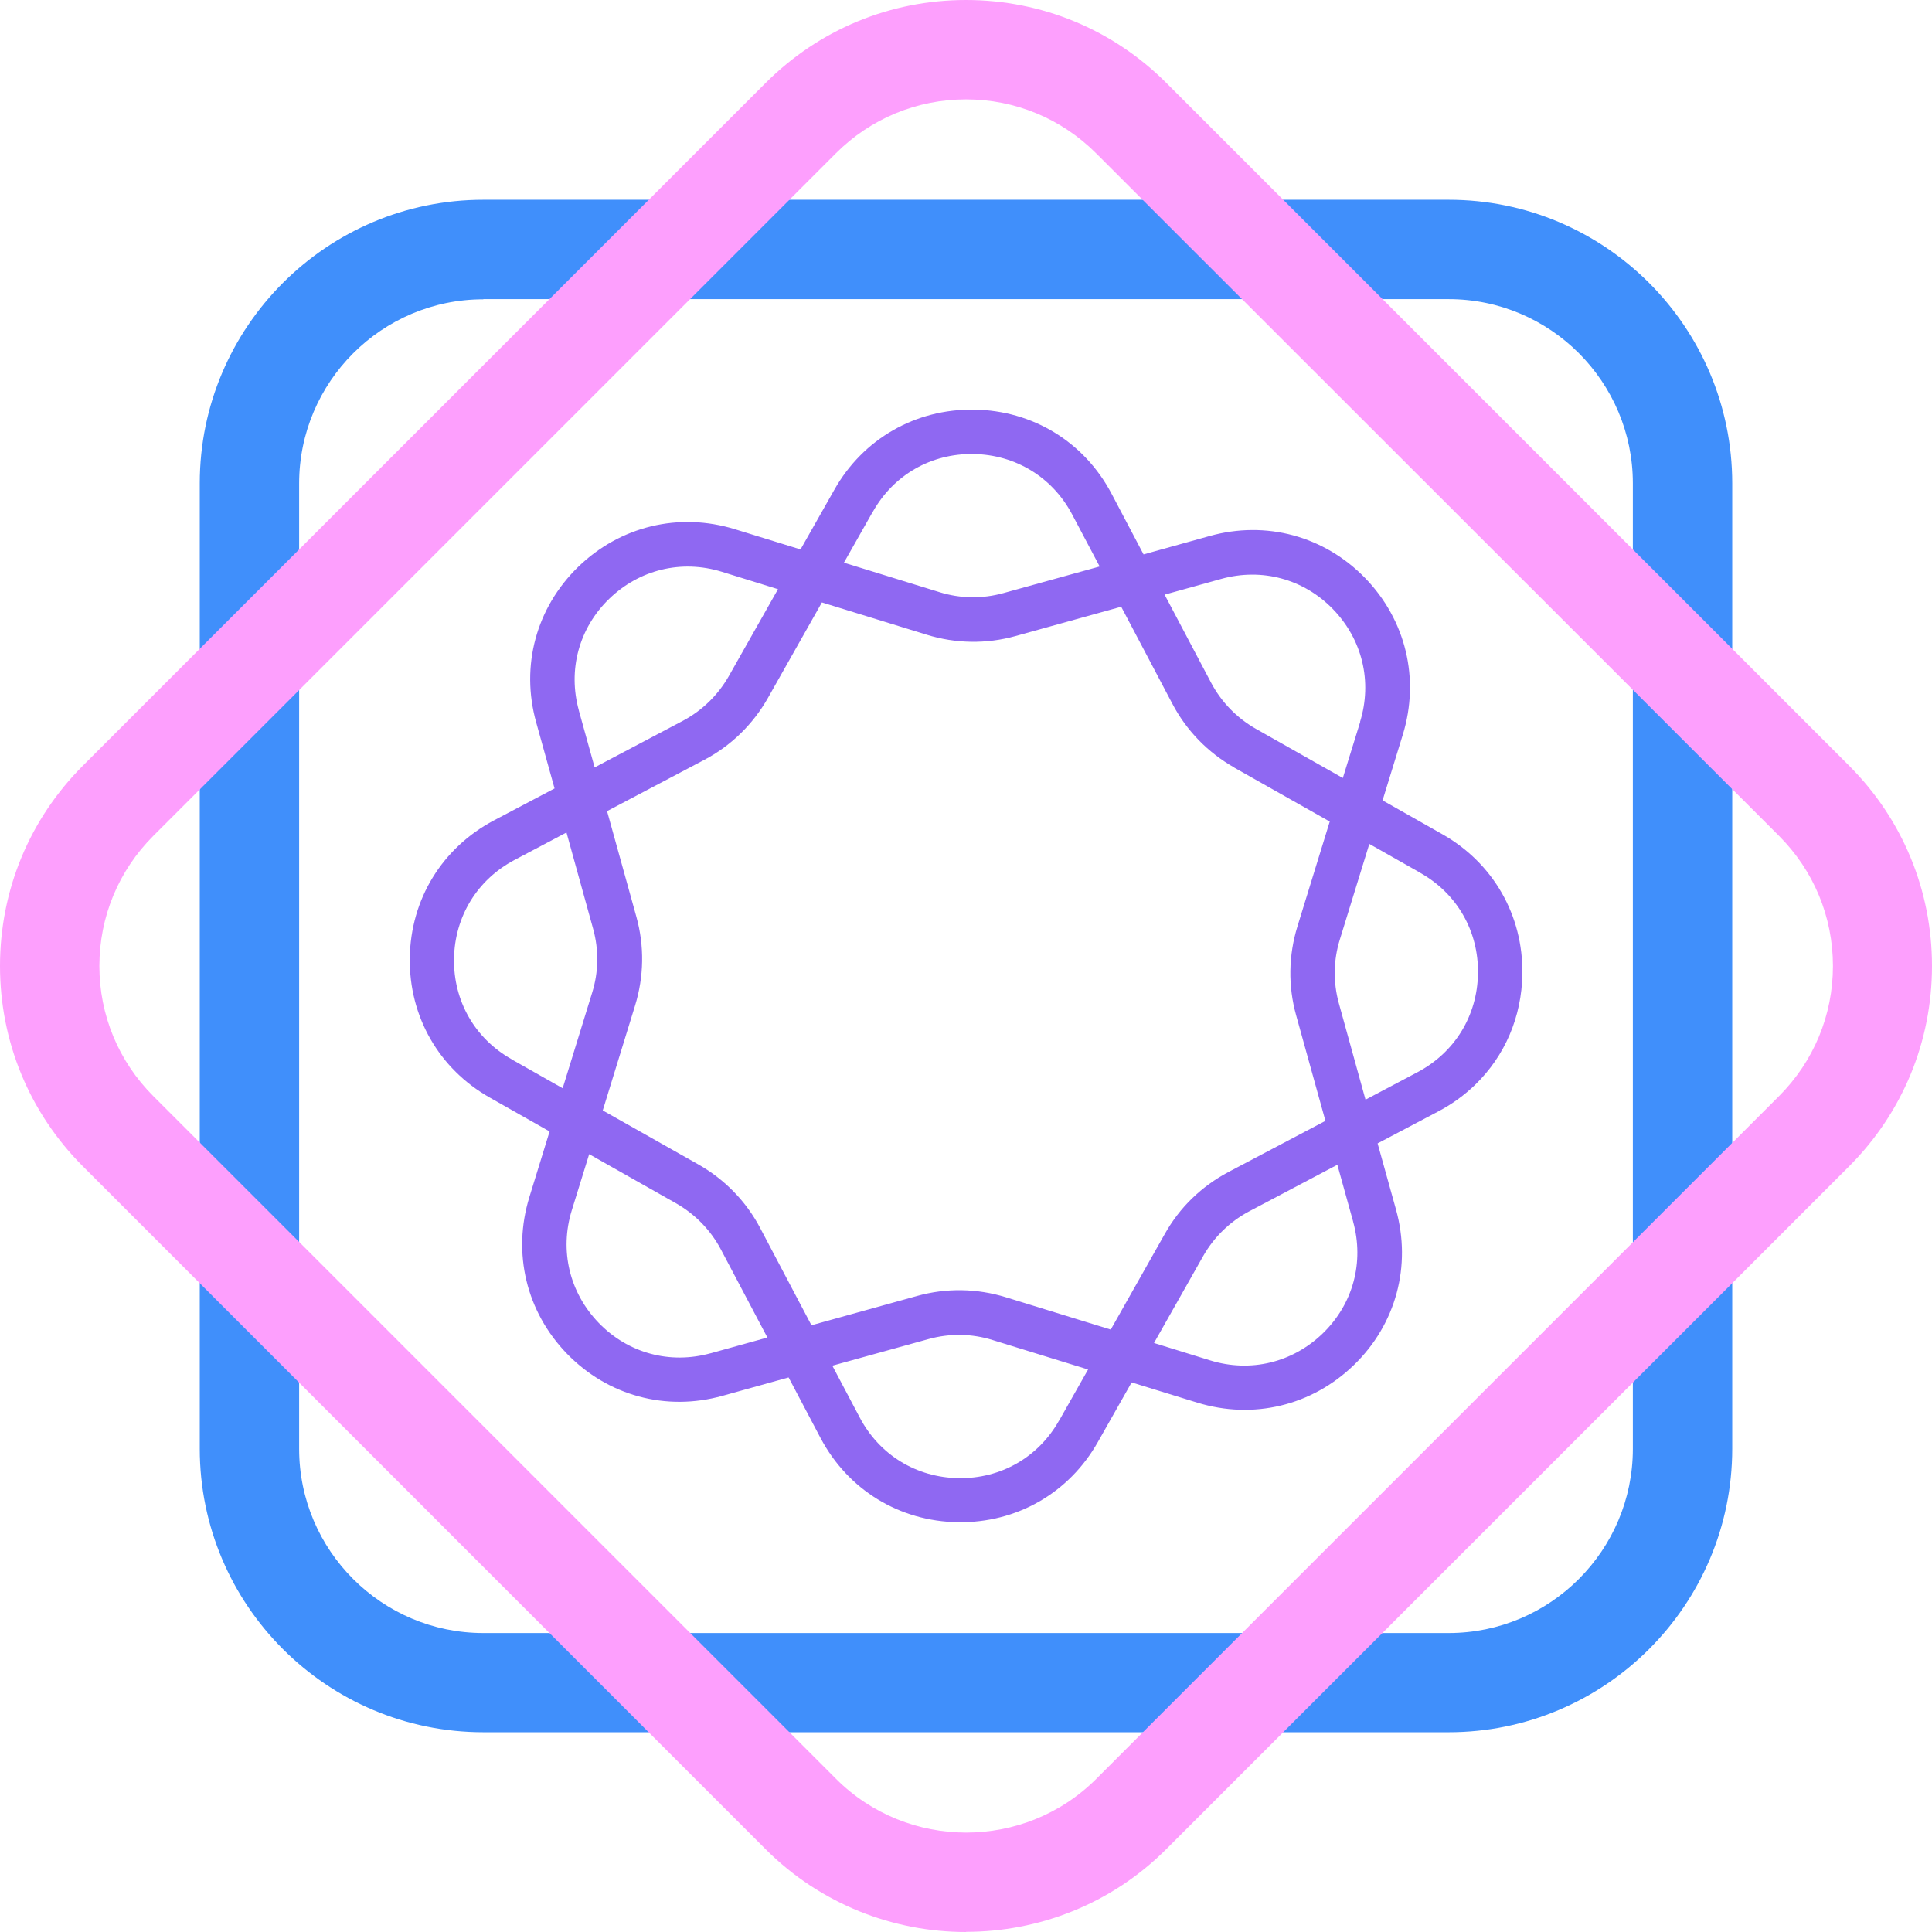 <svg xmlns="http://www.w3.org/2000/svg" id="Layer_2" viewBox="0 0 116.64 116.64"><defs><style>.cls-1{fill:#fd9ffd;}.cls-2{fill:#8f68f2;}.cls-3{fill:#408ffb;}</style></defs><g id="Layer_1-2"><path class="cls-3" d="m87.46,104.58H29.18c-9.44,0-17.12-7.68-17.12-17.12V29.18c0-9.44,7.68-17.12,17.12-17.12h58.28c9.44,0,17.12,7.68,17.12,17.12v58.28c0,9.44-7.68,17.12-17.12,17.12ZM29.18,18.07c-6.13,0-11.12,4.99-11.12,11.12v58.28c0,6.13,4.99,11.12,11.12,11.12h58.28c6.13,0,11.12-4.99,11.12-11.12V29.18c0-6.13-4.99-11.12-11.12-11.12H29.18Z"></path><path class="cls-1" d="m58.32,116.64c-4.38,0-8.77-1.67-12.1-5L5.01,70.42c-3.23-3.23-5.01-7.53-5.01-12.1s1.78-8.87,5.01-12.1L46.22,5.01c3.23-3.23,7.53-5.01,12.1-5.01s8.87,1.78,12.1,5.01l41.21,41.21c3.23,3.23,5.01,7.53,5.01,12.1s-1.78,8.87-5.01,12.1l-41.21,41.21c-3.34,3.34-7.72,5-12.1,5Zm0-110.64c-2.97,0-5.76,1.16-7.86,3.26L9.26,50.46c-2.1,2.1-3.26,4.89-3.26,7.86s1.16,5.76,3.26,7.86l41.21,41.21c4.33,4.33,11.39,4.33,15.72,0l41.21-41.21c2.1-2.1,3.26-4.89,3.26-7.86s-1.16-5.76-3.26-7.86L66.18,9.26c-2.1-2.1-4.89-3.26-7.86-3.26Z"></path><path class="cls-2" d="m73.03,32.36l-3.99,1.11-1.93-3.66c-1.65-3.13-4.76-5.03-8.3-5.08-3.54-.05-6.7,1.76-8.44,4.84l-2.04,3.6-3.96-1.22c-3.38-1.04-6.92-.19-9.46,2.27-2.54,2.47-3.49,5.98-2.54,9.39l1.11,3.99-3.66,1.93c-3.13,1.66-5.03,4.76-5.08,8.3-.05,3.54,1.76,6.7,4.84,8.44l3.6,2.04-1.22,3.96c-1.04,3.38-.19,6.92,2.27,9.46,2.47,2.54,5.98,3.49,9.39,2.54l3.99-1.11,1.93,3.66c1.66,3.13,4.76,5.03,8.3,5.08,3.54.05,6.7-1.76,8.44-4.84l2.04-3.6,3.96,1.22c3.38,1.04,6.92.19,9.46-2.27s3.49-5.98,2.54-9.39l-1.11-3.99,3.66-1.93c.84-.44,1.59-.99,2.24-1.62,1.78-1.73,2.8-4.08,2.84-6.68.05-3.54-1.76-6.7-4.84-8.44l-3.6-2.04,1.22-3.96c1.04-3.38.19-6.92-2.27-9.46-2.47-2.54-5.98-3.49-9.39-2.54Zm-20.33-1.47c1.25-2.22,3.52-3.52,6.07-3.48,2.54.04,4.77,1.4,5.96,3.65l1.66,3.14-5.82,1.61c-1.27.35-2.6.33-3.85-.06l-5.77-1.78,1.75-3.09Zm21.81,15.45l5.77,3.26-1.95,6.33c-.54,1.75-.57,3.6-.08,5.36l1.77,6.38-5.86,3.09c-.81.43-1.54.96-2.19,1.59s-1.2,1.35-1.65,2.15l-3.26,5.77-6.33-1.95c-1.75-.54-3.6-.57-5.36-.08l-6.38,1.77-3.09-5.86c-.85-1.62-2.15-2.95-3.74-3.85l-5.77-3.26,1.95-6.33c.54-1.75.57-3.6.08-5.36l-1.77-6.38,5.86-3.09c1.62-.85,2.95-2.15,3.85-3.74l3.26-5.77,6.33,1.95c1.75.54,3.6.57,5.36.08l6.38-1.77,3.09,5.86c.85,1.62,2.15,2.95,3.74,3.85Zm-39.56-3.44c-.68-2.45,0-4.98,1.83-6.75s4.37-2.38,6.8-1.63l3.39,1.05-2.97,5.25c-.65,1.14-1.6,2.07-2.76,2.69l-5.34,2.82-.95-3.42Zm-4.06,21.05c-2.22-1.25-3.52-3.52-3.48-6.07.04-2.54,1.4-4.77,3.65-5.96l3.14-1.66,1.61,5.82c.35,1.27.33,2.6-.06,3.85l-1.78,5.77-3.09-1.75Zm12.01,17.75c-2.45.68-4.98,0-6.75-1.83s-2.38-4.37-1.63-6.8l1.05-3.39,5.25,2.97c1.14.65,2.07,1.6,2.69,2.76l2.82,5.34-3.42.95Zm21.04,4.06c-1.25,2.22-3.52,3.52-6.07,3.48-2.54-.04-4.77-1.4-5.96-3.65l-1.66-3.14,5.82-1.61c1.27-.35,2.6-.33,3.85.06l5.77,1.78-1.75,3.09Zm17.75-12.01c.68,2.45,0,4.98-1.83,6.75s-4.37,2.38-6.8,1.63l-3.39-1.05,2.97-5.25c.65-1.14,1.6-2.07,2.76-2.69l5.34-2.82.95,3.42Zm4.06-21.05c2.22,1.25,3.52,3.52,3.48,6.07-.04,2.55-1.4,4.77-3.65,5.96l-3.14,1.66-1.61-5.82c-.35-1.27-.33-2.6.06-3.85l1.78-5.77,3.09,1.75Zm-3.63-9.12l-1.05,3.39-5.25-2.97c-1.14-.65-2.07-1.6-2.69-2.76l-2.82-5.34,3.42-.95c2.45-.68,4.98,0,6.75,1.83,1.77,1.83,2.38,4.37,1.63,6.8Z"></path></g></svg>